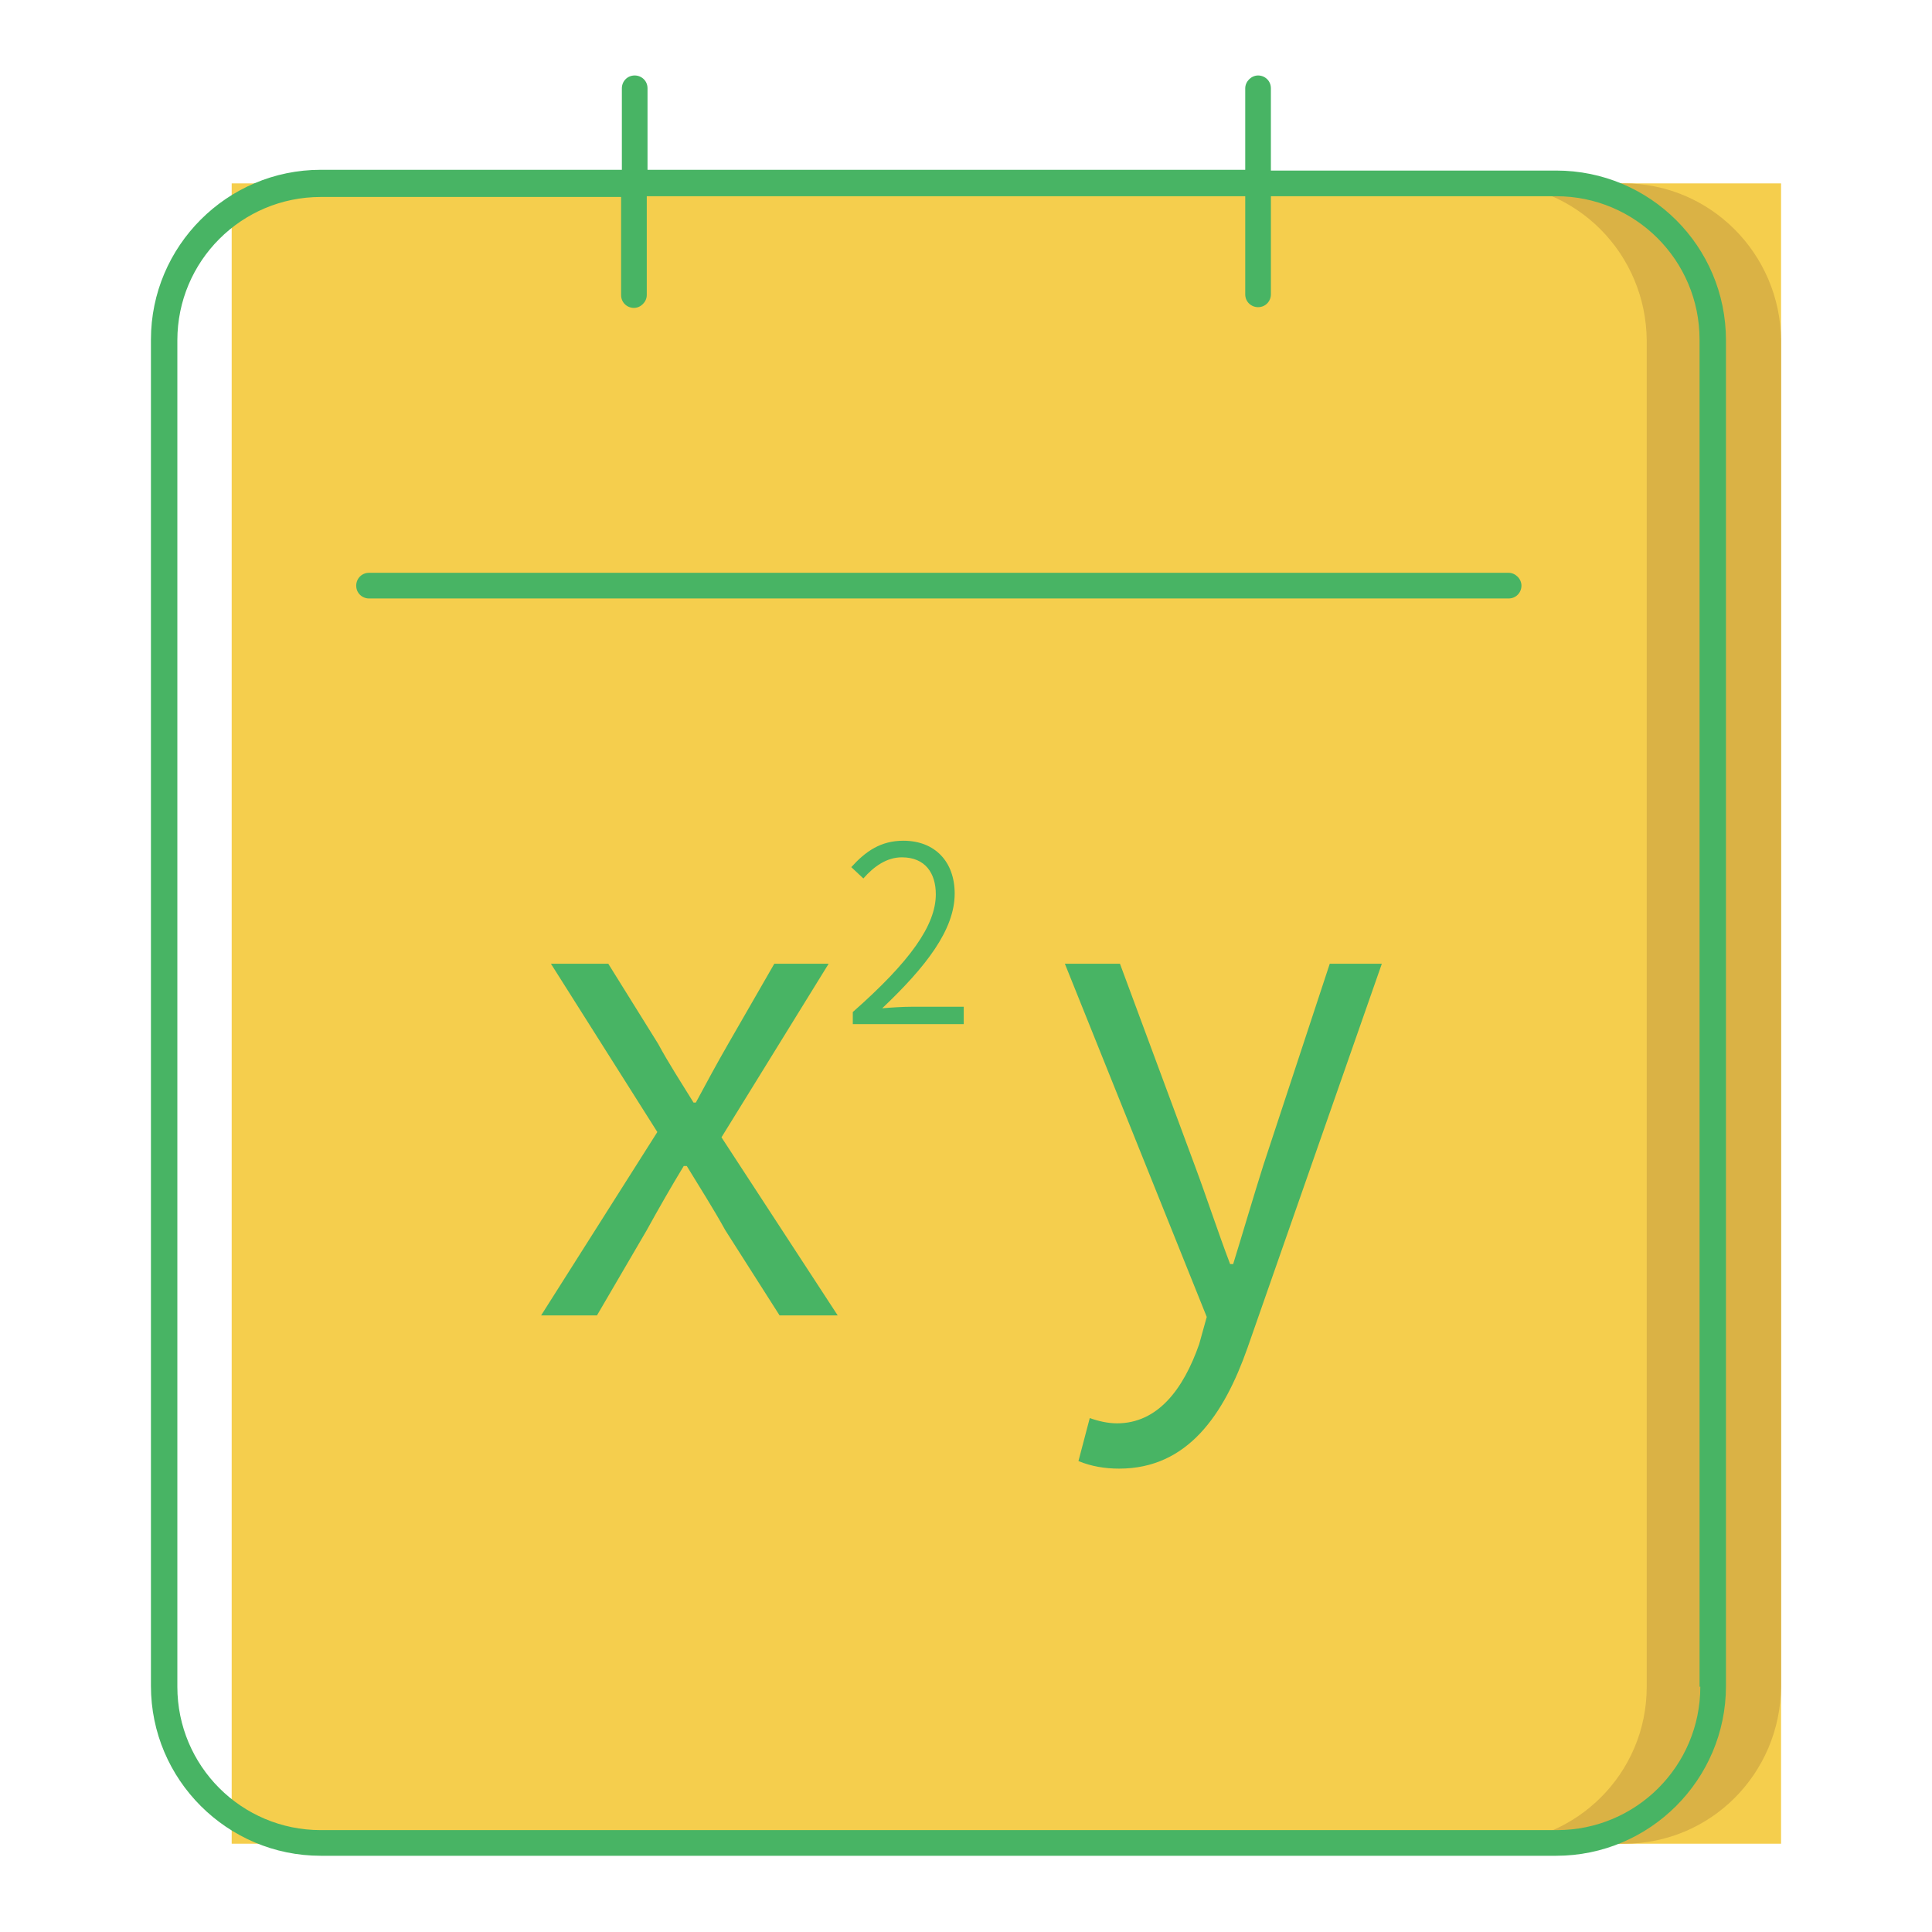 <?xml version="1.0" encoding="utf-8"?>
<!-- Svg Vector Icons : http://www.onlinewebfonts.com/icon -->
<!DOCTYPE svg PUBLIC "-//W3C//DTD SVG 1.1//EN" "http://www.w3.org/Graphics/SVG/1.1/DTD/svg11.dtd">
<svg version="1.1" xmlns="http://www.w3.org/2000/svg" xmlns:xlink="http://www.w3.org/1999/xlink" x="0px" y="0px" viewBox="0 0 256 256" enable-background="new 0 0 256 256" xml:space="preserve">
<g> <path fill="#f5ce4d" d="M30.7,24.3H236v220H30.7V24.3z"/> <path fill="#dab245" d="M215.2,24.3h-17.8c11.5,0,20.7,9.3,20.8,20.8v178.4c0,11.5-9.3,20.7-20.8,20.8h17.8 c11.5,0,20.7-9.3,20.8-20.8V45.1C235.9,33.6,226.6,24.3,215.2,24.3L215.2,24.3z"/> <path fill="#48b464" d="M199.9,75.9h-151c-1,0-1.7,0.8-1.7,1.7c0,1,0.8,1.7,1.7,1.7h151c1,0,1.7-0.8,1.7-1.7 C201.6,76.7,200.8,75.9,199.9,75.9z M109.8,127.7h-7.2l-6.1,10.6c-1.5,2.6-2.9,5.2-4.3,7.8h-0.3c-1.6-2.6-3.3-5.2-4.7-7.8 l-6.6-10.6h-7.6L87.1,150l-15.4,24.3h7.4l6.6-11.3c1.6-2.9,3.2-5.7,4.9-8.5h0.4c1.7,2.8,3.5,5.6,5.1,8.5l7.2,11.3h7.7l-15.4-23.6 L109.8,127.7z M167.4,154.4c-1.3,4.1-2.7,8.9-4,13.1H163c-1.6-4.2-3.2-9.1-4.7-13.1l-9.9-26.7h-7.3l18.8,46.8l-1,3.6 c-2.1,6-5.5,10.5-10.9,10.5c-1.2,0-2.5-0.3-3.6-0.7l-1.5,5.7c1.7,0.7,3.5,1,5.4,1c9.1,0,13.9-7.2,17-16l17.8-50.9h-6.9L167.4,154.4 z M116.9,133.6c5.8-5.5,9.6-10.4,9.6-15.2c0-4.2-2.6-7-6.8-7c-3,0-5,1.4-6.9,3.5l1.6,1.5c1.4-1.6,3.1-2.8,5.1-2.8 c3.1,0,4.5,2.1,4.5,4.9c0,4.1-3.4,8.9-11,15.6v1.6h14.7v-2.3h-6.8C119.6,133.4,118.1,133.5,116.9,133.6z"/> <path fill="#48b464" d="M206.2,22.6h-37.8V11.7c0-1-0.8-1.7-1.7-1.7s-1.7,0.8-1.7,1.7v10.8H85.8V11.7c0-1-0.8-1.7-1.7-1.7 c-1,0-1.7,0.8-1.7,1.7v10.8H42.5c-12.4,0-22.5,10.1-22.5,22.5v178.4c0,12.4,10.1,22.5,22.5,22.5h163.7c12.4,0,22.5-10.1,22.5-22.5 V45.1C228.7,32.6,218.6,22.6,206.2,22.6L206.2,22.6z M225.3,223.5c0,10.5-8.5,19-19,19H42.5c-10.5,0-19-8.5-19-19V45.1 c0-10.5,8.5-19,19-19h39.8v13c0,1,0.8,1.7,1.7,1.7s1.7-0.8,1.7-1.7V26H165v13c0,1,0.8,1.7,1.7,1.7c1,0,1.7-0.8,1.7-1.7V26h37.8 c10.5,0,19,8.5,19,19V223.5z"/></g>
</svg>